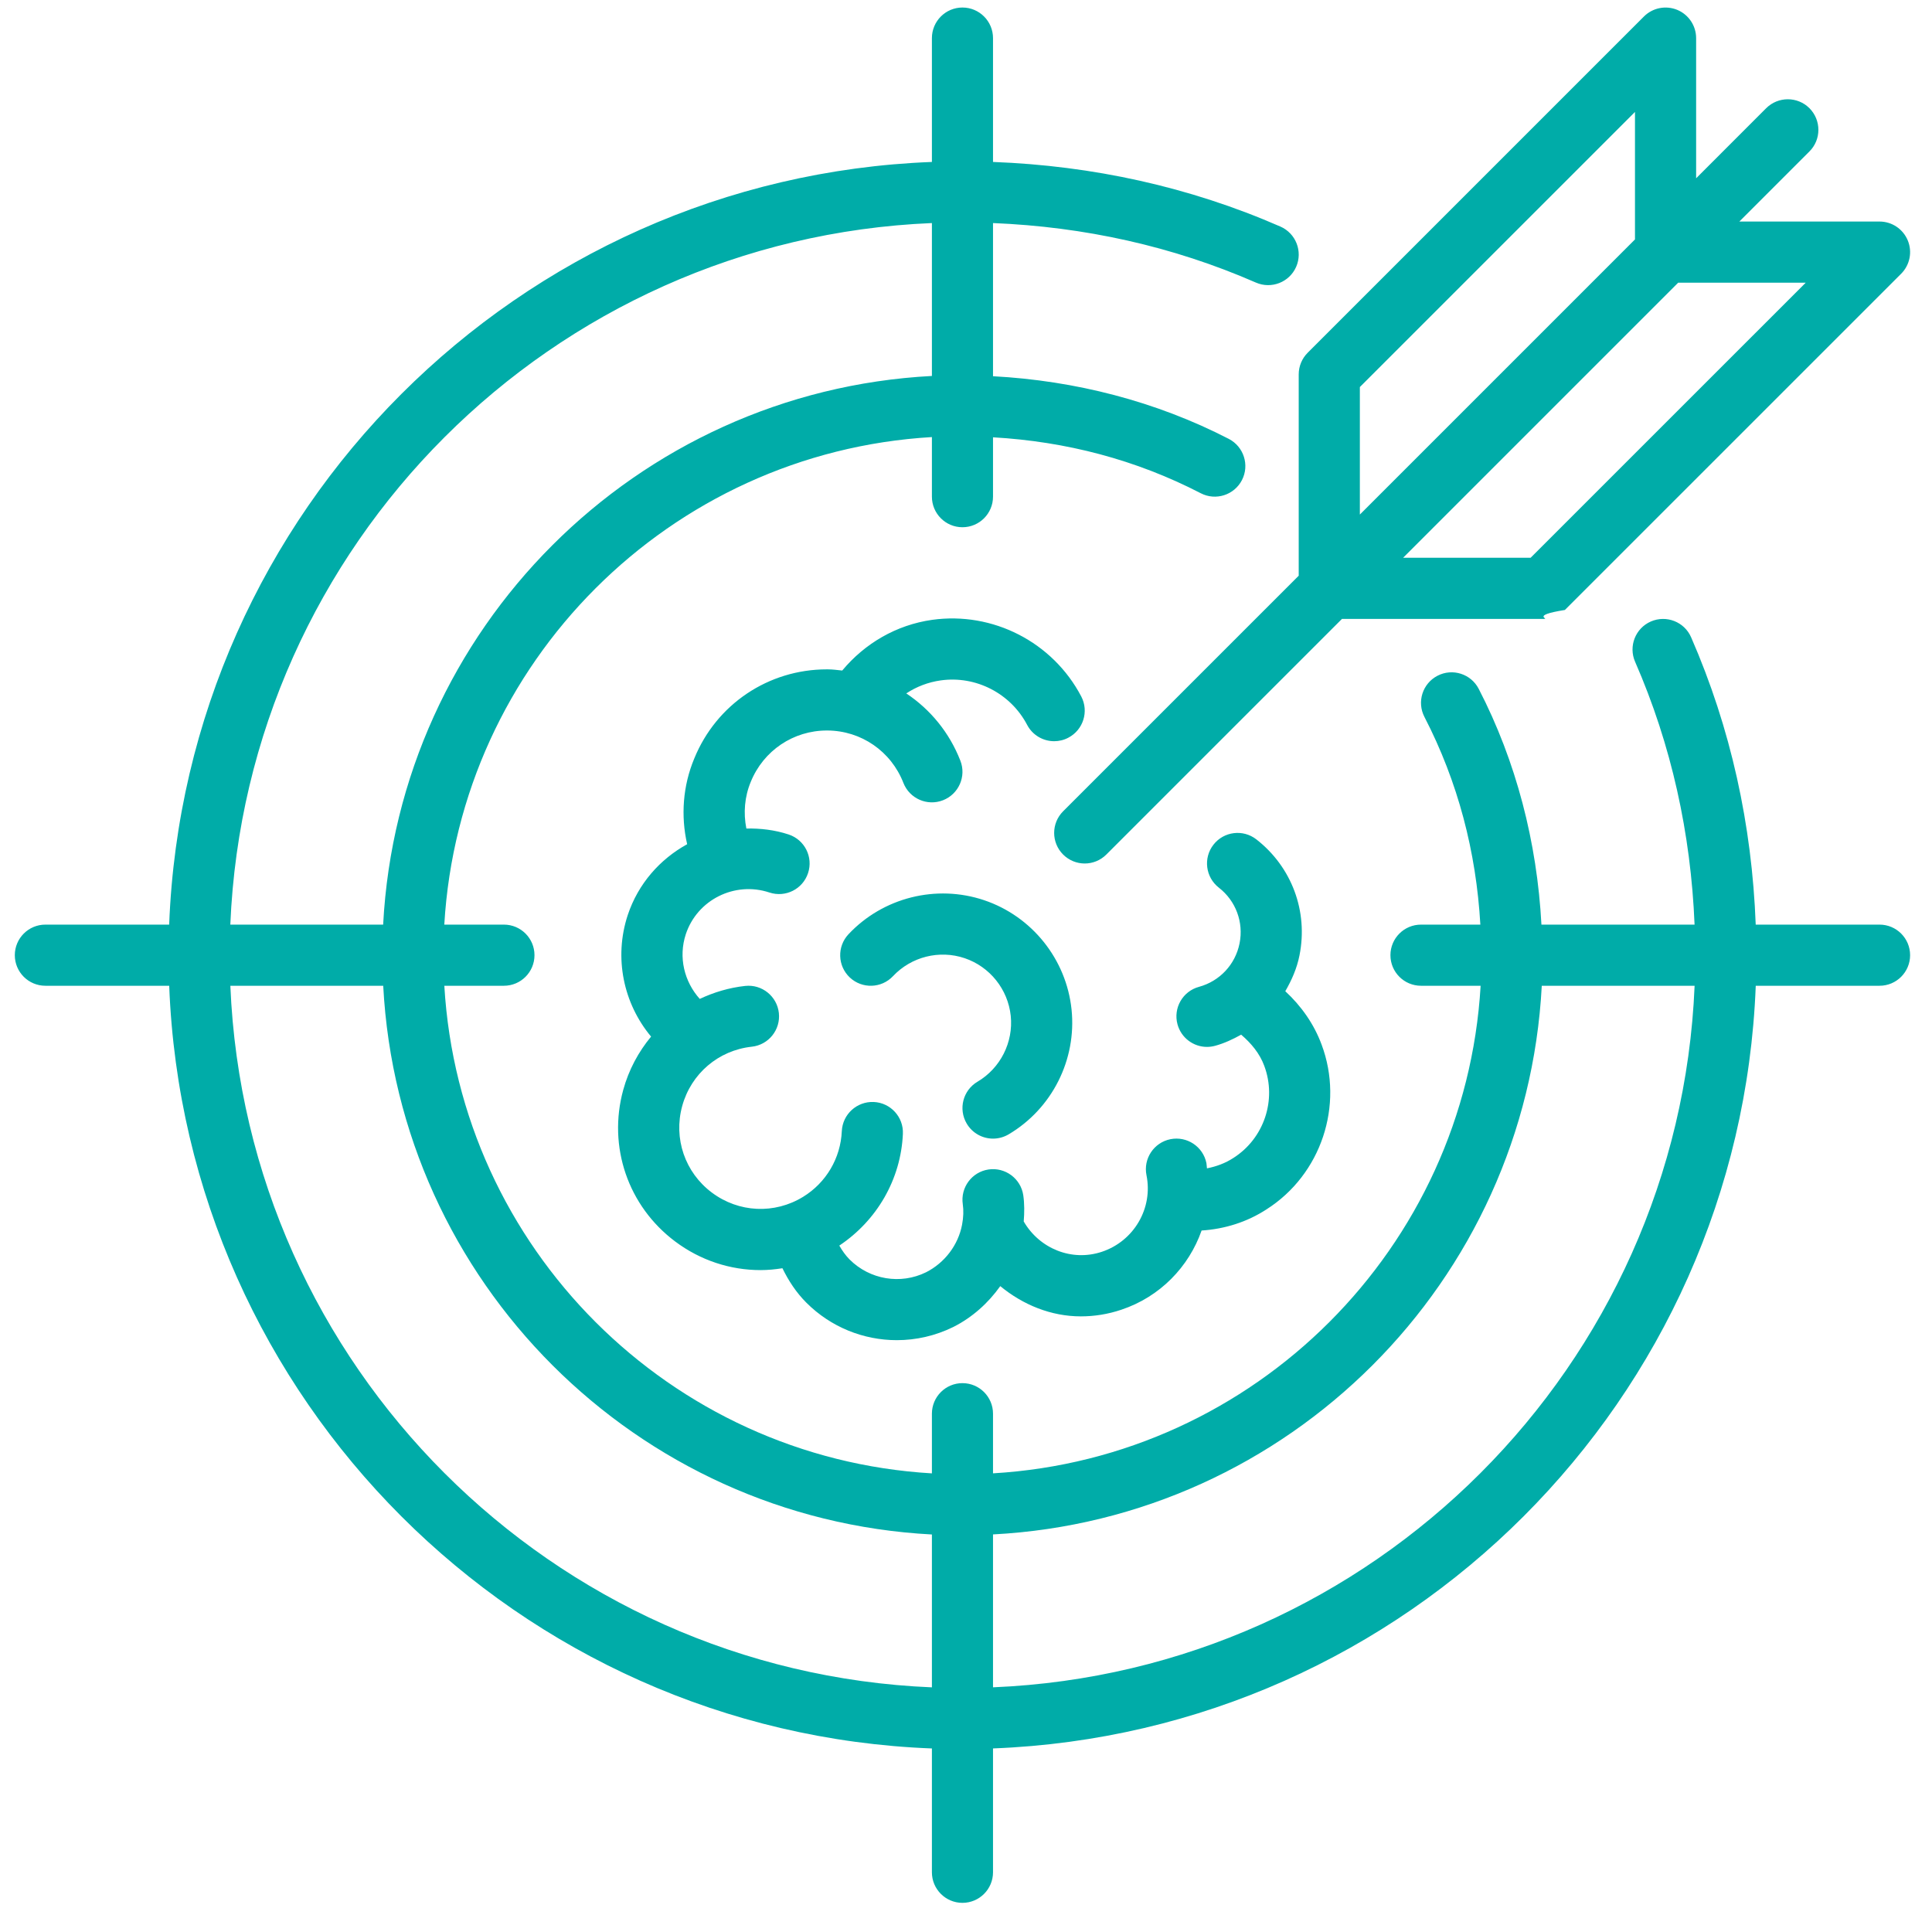 <svg 
 xmlns="http://www.w3.org/2000/svg"
 xmlns:xlink="http://www.w3.org/1999/xlink"
 width="57px" height="57px">
<path fill-rule="evenodd"  fill="rgb(0, 172, 168)"
 d="M46.169,17.996 C45.1,18.166 45.770,18.260 45.531,18.260 L39.592,18.260 L32.641,25.211 C32.465,25.387 32.234,25.476 32.003,25.476 C31.772,25.476 31.541,25.387 31.365,25.211 C31.013,24.859 31.013,24.288 31.365,23.936 L38.316,16.985 L38.316,11.046 C38.316,10.806 38.411,10.577 38.580,10.408 L48.501,0.487 C48.759,0.229 49.146,0.152 49.484,0.291 C49.821,0.431 50.041,0.760 50.041,1.125 L50.041,5.260 L52.108,3.192 C52.461,2.841 53.032,2.841 53.384,3.192 C53.736,3.546 53.736,4.117 53.384,4.468 L51.316,6.536 L55.452,6.536 C55.817,6.536 56.145,6.756 56.285,7.093 C56.425,7.430 56.348,7.817 56.090,8.076 L46.169,17.996 ZM48.237,3.303 L40.120,11.419 L40.120,15.181 L48.237,7.064 L48.237,3.303 ZM49.512,8.340 L41.396,16.456 L45.158,16.456 L53.275,8.340 L49.512,8.340 ZM28.459,28.269 C27.714,28.018 26.886,28.226 26.347,28.799 C26.006,29.162 25.436,29.180 25.072,28.839 C24.709,28.497 24.692,27.926 25.033,27.563 C26.053,26.478 27.624,26.084 29.036,26.559 C30.447,27.035 31.459,28.300 31.614,29.782 C31.768,31.264 31.039,32.710 29.756,33.468 C29.612,33.552 29.454,33.593 29.298,33.593 C28.989,33.593 28.689,33.434 28.521,33.149 C28.268,32.720 28.410,32.167 28.839,31.914 C29.516,31.514 29.901,30.751 29.820,29.970 C29.738,29.188 29.204,28.520 28.459,28.269 ZM37.366,35.680 C36.793,36.054 36.131,36.261 35.451,36.304 C35.075,37.375 34.226,38.260 33.082,38.641 C32.688,38.774 32.286,38.837 31.889,38.837 C31.012,38.837 30.184,38.499 29.511,37.945 C29.155,38.445 28.687,38.867 28.126,39.150 C27.594,39.412 27.023,39.539 26.458,39.539 C25.478,39.539 24.514,39.157 23.790,38.433 C23.492,38.135 23.265,37.788 23.084,37.417 C22.869,37.451 22.654,37.472 22.438,37.472 C21.551,37.472 20.667,37.189 19.919,36.627 C18.529,35.585 17.928,33.830 18.387,32.156 C18.550,31.563 18.836,31.033 19.209,30.583 C18.395,29.608 18.105,28.260 18.520,26.998 C18.829,26.067 19.475,25.347 20.273,24.907 C20.082,24.068 20.146,23.183 20.484,22.376 C21.134,20.781 22.668,19.748 24.395,19.748 C24.405,19.748 24.415,19.748 24.424,19.748 C24.568,19.749 24.708,19.768 24.848,19.783 C25.516,18.982 26.443,18.437 27.502,18.287 C29.293,18.037 31.059,18.945 31.900,20.547 C32.131,20.988 31.961,21.533 31.520,21.764 C31.387,21.835 31.243,21.868 31.102,21.868 C30.777,21.868 30.464,21.692 30.303,21.385 C29.815,20.456 28.790,19.928 27.754,20.074 C27.384,20.126 27.039,20.259 26.738,20.458 C27.444,20.928 28.009,21.609 28.334,22.443 C28.515,22.906 28.285,23.429 27.821,23.610 C27.357,23.791 26.835,23.562 26.653,23.098 C26.290,22.166 25.410,21.558 24.412,21.552 C24.407,21.552 24.401,21.552 24.396,21.552 C23.406,21.552 22.526,22.145 22.151,23.064 C21.966,23.508 21.929,23.986 22.020,24.444 C22.434,24.437 22.853,24.483 23.268,24.620 C23.741,24.776 23.997,25.287 23.840,25.759 C23.684,26.233 23.174,26.488 22.701,26.332 C21.677,25.992 20.570,26.545 20.233,27.563 C20.010,28.243 20.188,28.962 20.645,29.471 C21.060,29.276 21.509,29.140 21.985,29.088 C22.479,29.034 22.925,29.392 22.979,29.887 C23.033,30.382 22.675,30.828 22.180,30.881 C21.195,30.988 20.389,31.676 20.127,32.632 C19.865,33.587 20.208,34.590 21.001,35.184 C21.794,35.779 22.852,35.828 23.696,35.309 C24.375,34.892 24.801,34.168 24.836,33.373 C24.859,32.875 25.280,32.491 25.778,32.512 C26.275,32.534 26.661,32.956 26.638,33.453 C26.578,34.795 25.873,36.007 24.762,36.749 C24.847,36.896 24.945,37.037 25.065,37.158 C25.662,37.754 26.568,37.906 27.321,37.536 C27.871,37.258 28.271,36.732 28.384,36.132 C28.425,35.914 28.432,35.710 28.405,35.528 C28.333,35.034 28.673,34.576 29.166,34.503 C29.659,34.432 30.117,34.772 30.190,35.264 C30.226,35.513 30.224,35.773 30.203,36.037 C30.667,36.838 31.620,37.229 32.510,36.931 C33.457,36.615 34.022,35.645 33.825,34.673 C33.726,34.186 34.042,33.709 34.530,33.610 C35.018,33.512 35.494,33.827 35.593,34.315 C35.603,34.367 35.601,34.418 35.609,34.470 C35.884,34.416 36.150,34.319 36.389,34.163 C37.295,33.587 37.674,32.447 37.300,31.447 C37.164,31.076 36.912,30.778 36.618,30.526 C36.376,30.660 36.124,30.780 35.848,30.855 C35.768,30.876 35.689,30.887 35.610,30.887 C35.213,30.887 34.850,30.623 34.740,30.222 C34.609,29.741 34.893,29.245 35.373,29.115 C35.987,28.947 36.446,28.456 36.571,27.832 C36.695,27.208 36.461,26.578 35.959,26.188 C35.566,25.881 35.495,25.315 35.800,24.922 C36.106,24.528 36.673,24.458 37.066,24.764 C38.111,25.577 38.599,26.888 38.339,28.186 C38.263,28.570 38.109,28.918 37.920,29.244 C38.390,29.679 38.766,30.209 38.991,30.818 C39.661,32.608 38.978,34.654 37.366,35.680 ZM37.053,8.337 C34.594,7.262 31.986,6.691 29.297,6.581 L29.297,11.100 C31.721,11.229 34.110,11.842 36.254,12.949 C36.696,13.178 36.870,13.723 36.641,14.165 C36.412,14.607 35.868,14.781 35.426,14.552 C33.508,13.560 31.447,13.025 29.297,12.902 L29.297,14.652 C29.297,15.151 28.894,15.555 28.395,15.555 C27.897,15.555 27.494,15.151 27.494,14.652 L27.494,12.895 C19.760,13.348 13.561,19.547 13.108,27.279 L14.867,27.279 C15.365,27.279 15.769,27.683 15.769,28.181 C15.769,28.679 15.365,29.083 14.867,29.083 L13.109,29.083 C13.563,36.817 19.762,43.016 27.494,43.469 L27.494,41.709 C27.494,41.211 27.897,40.807 28.395,40.807 C28.894,40.807 29.297,41.211 29.297,41.709 L29.297,43.468 C37.031,43.014 43.229,36.816 43.683,29.083 L41.924,29.083 C41.426,29.083 41.022,28.679 41.022,28.181 C41.022,27.683 41.426,27.279 41.924,27.279 L43.675,27.279 C43.552,25.131 43.016,23.069 42.025,21.151 C41.796,20.709 41.969,20.164 42.412,19.936 C42.854,19.707 43.399,19.881 43.627,20.324 C44.735,22.467 45.348,24.856 45.477,27.279 L49.995,27.279 C49.885,24.591 49.314,21.982 48.240,19.523 C48.041,19.067 48.249,18.535 48.705,18.336 C49.162,18.137 49.694,18.345 49.893,18.801 C51.067,21.490 51.688,24.341 51.799,27.279 L55.452,27.279 C55.950,27.279 56.354,27.683 56.354,28.181 C56.354,28.679 55.950,29.083 55.452,29.083 L51.800,29.083 C51.331,41.291 41.506,51.117 29.297,51.584 L29.297,55.238 C29.297,55.735 28.894,56.140 28.395,56.140 C27.897,56.140 27.494,55.735 27.494,55.238 L27.494,51.585 C15.287,51.117 5.461,41.292 4.992,29.083 L1.339,29.083 C0.841,29.083 0.437,28.679 0.437,28.181 C0.437,27.683 0.841,27.279 1.339,27.279 L4.991,27.279 C5.460,15.072 15.285,5.245 27.494,4.778 L27.494,1.125 C27.494,0.627 27.897,0.222 28.395,0.222 C28.894,0.222 29.297,0.627 29.297,1.125 L29.297,4.778 C32.236,4.889 35.087,5.510 37.775,6.684 C38.232,6.884 38.440,7.415 38.241,7.872 C38.041,8.328 37.510,8.536 37.053,8.337 ZM29.297,49.781 C40.511,49.315 49.530,40.296 49.996,29.083 L45.487,29.083 C45.029,37.810 38.025,44.813 29.297,45.270 L29.297,49.781 ZM27.494,49.782 L27.494,45.272 C18.767,44.814 11.764,37.811 11.306,29.083 L6.796,29.083 C7.262,40.297 16.281,49.316 27.494,49.782 ZM27.494,6.581 C16.280,7.047 7.261,16.066 6.795,27.279 L11.304,27.279 C11.762,18.553 18.766,11.549 27.494,11.092 L27.494,6.581 Z"/>
</svg>